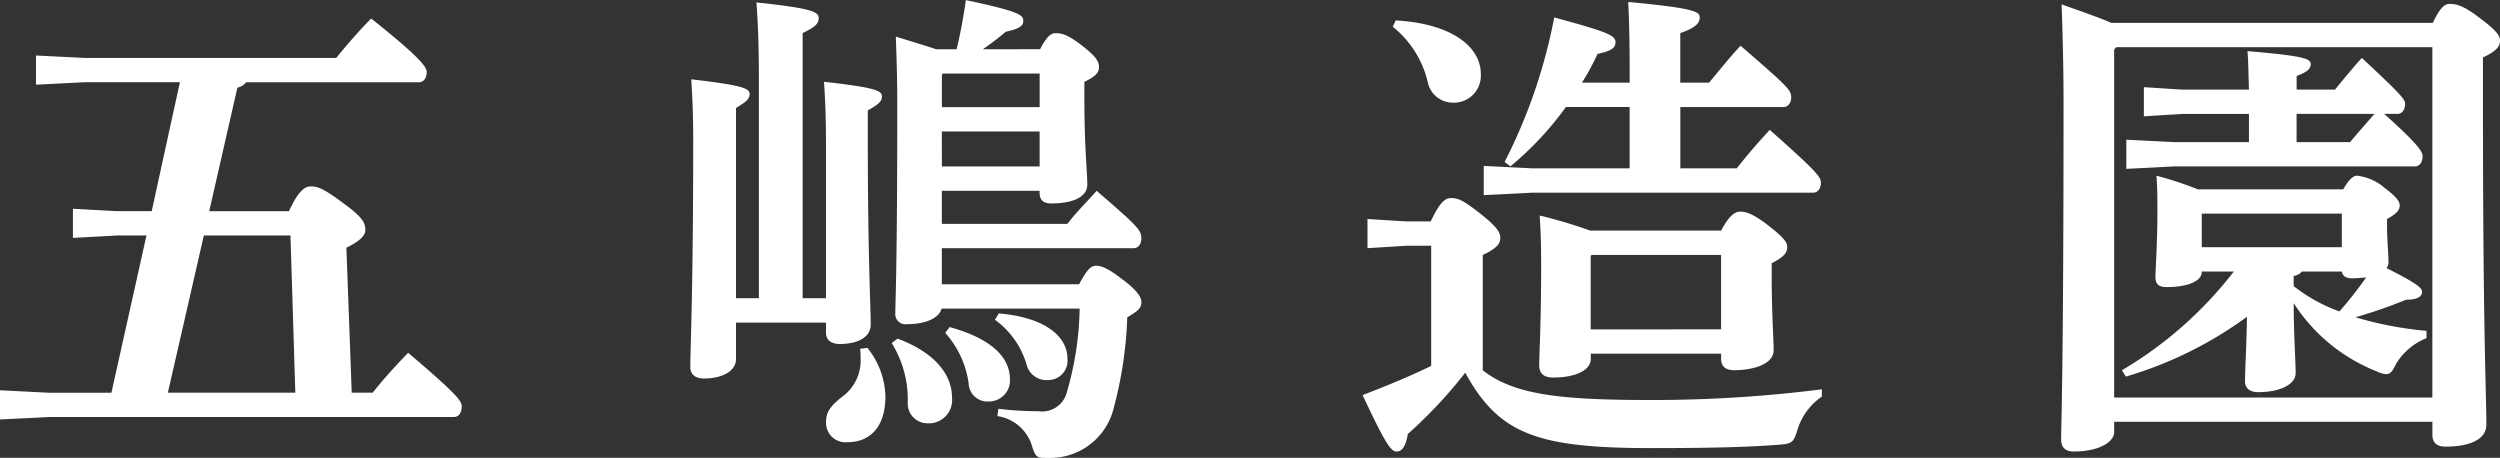 <svg xmlns="http://www.w3.org/2000/svg" width="128.537" height="23.539" viewBox="0 0 128.537 23.539">
  <rect x="0" y="0" width="128.537" height="23.539" fill="#333333" stroke="none"/>
  <g id="グループ_39" data-name="グループ 39" transform="translate(-540.463 175.812)">
    <path id="パス_101" data-name="パス 101" d="M7.53,168.566H6l-2.251.125v-1.5L6,167.315h1.8l1.45-6.629h-4.9l-2.5.126v-1.5l2.5.125H17.285c.576-.7,1.151-1.376,1.8-2.026,2.577,2.052,2.853,2.5,2.853,2.752,0,.3-.151.525-.4.525H12.657a.766.766,0,0,1-.451.275l-1.449,6.353h4.1c.475-1.025.8-1.275,1.126-1.275.4,0,.75.176,1.752.925.95.7,1.049.976,1.049,1.327,0,.3-.349.6-.974.9l.274,7.455h1.076c.625-.776,1.1-1.3,1.826-2.052,2.676,2.276,2.753,2.5,2.753,2.777,0,.3-.151.526-.4.526H2.5l-2.5.125v-1.5l2.5.126H5.729Zm7.654,8.08-.25-8.08H10.481l-1.85,8.08Z" transform="translate(540.463 -332.27)" fill="#fff"/>
    <path id="パス_102" data-name="パス 102" d="M48.66,172.754v1.875c0,.6-.675,1-1.651,1-.45,0-.7-.225-.7-.575,0-.9.15-3.878.15-11.681,0-1.476-.05-2.3-.1-3.127,2.551.3,3,.451,3,.75s-.225.425-.7.726v9.78h1.176V160.122c0-1.676-.05-2.827-.125-3.827,2.826.3,3.2.475,3.2.8s-.225.476-.825.776V171.5h1.2v-8c0-1.476-.05-2.3-.1-3.127,2.627.3,2.977.451,2.977.75s-.225.425-.726.726v1.726c0,5.578.15,8.455.15,9.28,0,.6-.576,1-1.6,1-.451,0-.7-.225-.7-.575v-.526Zm6.754,1.3a4.128,4.128,0,0,1,.927,2.5c0,1.576-.8,2.351-1.951,2.351a1,1,0,0,1-1.1-1.051c0-.475.2-.8.85-1.3a2.293,2.293,0,0,0,.926-1.951,3.411,3.411,0,0,0-.025-.5Zm1.551-.475c1.951.726,2.8,1.876,2.8,3.027a1.2,1.2,0,0,1-1.3,1.326,1.012,1.012,0,0,1-.976-1.051,5.507,5.507,0,0,0-.825-3.076ZM64.294,158.7c.325-.625.55-.825.776-.825.3,0,.6.025,1.426.675.776.6.826.851.826,1.075,0,.276-.176.475-.751.751v.926c0,2.426.15,3.7.15,4.352,0,.674-.8.975-1.852.975-.4,0-.6-.174-.6-.55v-.1H59.242v1.7H65.7c.45-.6,1-1.126,1.5-1.7,2.151,1.851,2.3,2.026,2.3,2.452,0,.274-.15.5-.4.5H59.242v1.852H66.3c.425-.8.625-.951.875-.951s.576.1,1.351.7c.7.525.976.875.976,1.176s-.175.451-.726.776a20.579,20.579,0,0,1-.7,4.677,3.352,3.352,0,0,1-3.3,2.551h-.276c-.4,0-.475-.125-.65-.7a2.191,2.191,0,0,0-1.751-1.45l.05-.376a17.033,17.033,0,0,0,2.052.126,1.314,1.314,0,0,0,1.475-1,16.053,16.053,0,0,0,.651-4.277h-7.1c-.1.425-.7.8-1.776.8a.523.523,0,0,1-.6-.576c0-.525.1-2.351.1-10.631,0-1.176-.025-2.3-.076-3.577.976.3,1.626.5,2.076.65h1.051c.176-.725.35-1.626.475-2.527,2.827.6,2.952.776,2.952,1.076,0,.251-.2.4-.9.551a14.692,14.692,0,0,1-1.176.9Zm-5,1.251-.049.051v1.675h5.027v-1.726Zm-.049,4.778H64.27v-1.8H59.242Zm.4,8.255c2.152.6,3.1,1.551,3.1,2.7a1.078,1.078,0,0,1-1.076,1.126.967.967,0,0,1-1.05-.95,4.921,4.921,0,0,0-1.2-2.576Zm2.527-.7c2.426.2,3.527,1.226,3.527,2.3a1,1,0,0,1-1.025,1.126,1.051,1.051,0,0,1-1.076-.8,4.345,4.345,0,0,0-1.626-2.3Z" transform="translate(529.645 -331.981)" fill="#fff"/>
    <path id="パス_103" data-name="パス 103" d="M115.024,176.587a3.209,3.209,0,0,0-1.251,1.7c-.2.65-.275.725-.926.775-1.626.125-3.527.176-6.579.176-5.9,0-7.854-.726-9.58-3.878a23.725,23.725,0,0,1-2.952,3.152c-.1.6-.275.9-.576.9s-.575-.4-1.75-2.9c1.176-.451,2.4-.95,3.527-1.5v-6.178H93.662l-2,.125v-1.5l2,.125h1.251c.475-1,.75-1.2,1.025-1.2.35,0,.576.051,1.526.8.926.727,1.025,1,1.025,1.251,0,.3-.176.526-.9.876v5.928c1.576,1.226,3.827,1.526,8.555,1.526a68.9,68.9,0,0,0,8.88-.55ZM93.111,157.25c2.826.15,4.377,1.326,4.377,2.751a1.385,1.385,0,0,1-1.451,1.476,1.317,1.317,0,0,1-1.276-1.051,5.141,5.141,0,0,0-1.8-2.852Zm12.031,3.2V160c0-1.6-.025-2.676-.074-3.7,3.452.325,3.676.5,3.676.8,0,.276-.2.526-1,.8v2.551h1.476c.425-.5,1.1-1.351,1.626-1.9,2.426,2.1,2.6,2.275,2.6,2.652,0,.274-.149.5-.4.5h-5.3v3.151h2.9c.6-.75,1.026-1.251,1.7-1.976,2.576,2.276,2.626,2.451,2.626,2.727s-.149.5-.4.5H100.14l-2.5.125v-1.5l2.5.125h5V161.7h-3.276a16.4,16.4,0,0,1-2.852,3.051l-.3-.225a27.687,27.687,0,0,0,2.551-7.43c2.777.751,3.151.926,3.151,1.276,0,.3-.225.45-.925.6a12.057,12.057,0,0,1-.8,1.476Zm-2,14.208c0,.5-.625.951-1.951.951-.451,0-.7-.2-.7-.625,0-.6.1-2.151.1-5.053,0-1.276-.025-1.8-.076-2.652a25.8,25.8,0,0,1,2.6.776h6.729c.4-.75.7-.975.975-.975.326,0,.7.125,1.5.75s.925.851.925,1.075c0,.3-.2.526-.8.826v.65c0,1.852.1,3.3.1,3.827,0,.726-1.075,1.025-2.026,1.025-.425,0-.675-.175-.675-.6v-.25h-6.7Zm6.7-1.525v-3.827h-6.654l-.05.05v3.778Z" transform="translate(519.11 -332.011)" fill="#fff"/>
    <path id="パス_104" data-name="パス 104" d="M157.385,157.406c.35-.75.6-.975.851-.975.325,0,.7.049,1.626.776.876.65.976.9.976,1.125,0,.3-.225.55-.876.851v2.476c0,11.707.175,14.808.175,16.409,0,.776-.9,1.126-2.1,1.126-.425,0-.675-.175-.675-.625v-.651H141v.526c0,.5-.751,1-2.076,1-.425,0-.651-.2-.651-.625,0-.576.125-3.427.125-17.385,0-1.776-.05-3.551-.1-4.978,1.276.451,2.052.726,2.551.95ZM141,158.782v17.886H157.36v-18.01H141.1Zm16.059,14.834a3.221,3.221,0,0,0-1.551,1.3c-.2.4-.3.551-.525.551a1.333,1.333,0,0,1-.5-.15,8.988,8.988,0,0,1-4.252-3.5c0,1.6.1,2.977.1,3.6,0,.575-.8.976-1.926.976-.425,0-.676-.2-.676-.55,0-.625.076-1.8.1-3.327a20.123,20.123,0,0,1-6.229,3.077l-.2-.326a20.319,20.319,0,0,0,5.753-5.077H145.5v.05c0,.376-.576.75-1.8.75-.376,0-.576-.125-.576-.5,0-.4.1-1.826.1-3.327,0-.726,0-1.252-.05-1.9a18.612,18.612,0,0,1,2.126.7h7.479c.3-.526.525-.7.7-.7a2.608,2.608,0,0,1,1.451.65c.576.426.751.676.751.876,0,.25-.15.425-.651.7v.375c0,.676.075,1.452.075,1.852a.478.478,0,0,1-.1.3c1.7.85,1.826,1.05,1.826,1.225,0,.225-.225.4-.825.4a24.693,24.693,0,0,1-2.6.9,18.422,18.422,0,0,0,3.653.7Zm-2.177-11.531c1.851,1.651,1.976,1.976,1.976,2.177,0,.3-.149.524-.4.524H144.077l-2.451.126v-1.5l2.451.126h3.853v-1.451h-3.452l-1.951.125v-1.5l1.951.125h3.452c-.025-.7-.025-1.376-.075-1.977,3,.251,3.251.4,3.251.676,0,.225-.175.4-.725.6v.7h1.977c.4-.5.925-1.126,1.376-1.626,2.076,1.927,2.226,2.152,2.226,2.351,0,.3-.149.526-.4.526Zm-2.177,5.127h-7.2v1.726h7.2Zm-2.475,3.728a8.293,8.293,0,0,0,2.351,1.3,18.543,18.543,0,0,0,1.376-1.75,6.751,6.751,0,0,1-.726.049c-.3,0-.475-.1-.526-.349h-2.051a.643.643,0,0,1-.425.225Zm.149-8.855v1.451h2.752c.349-.425.825-.951,1.251-1.451Z" transform="translate(508.162 -332.042)" fill="#fff"/>
  </g>
</svg>
